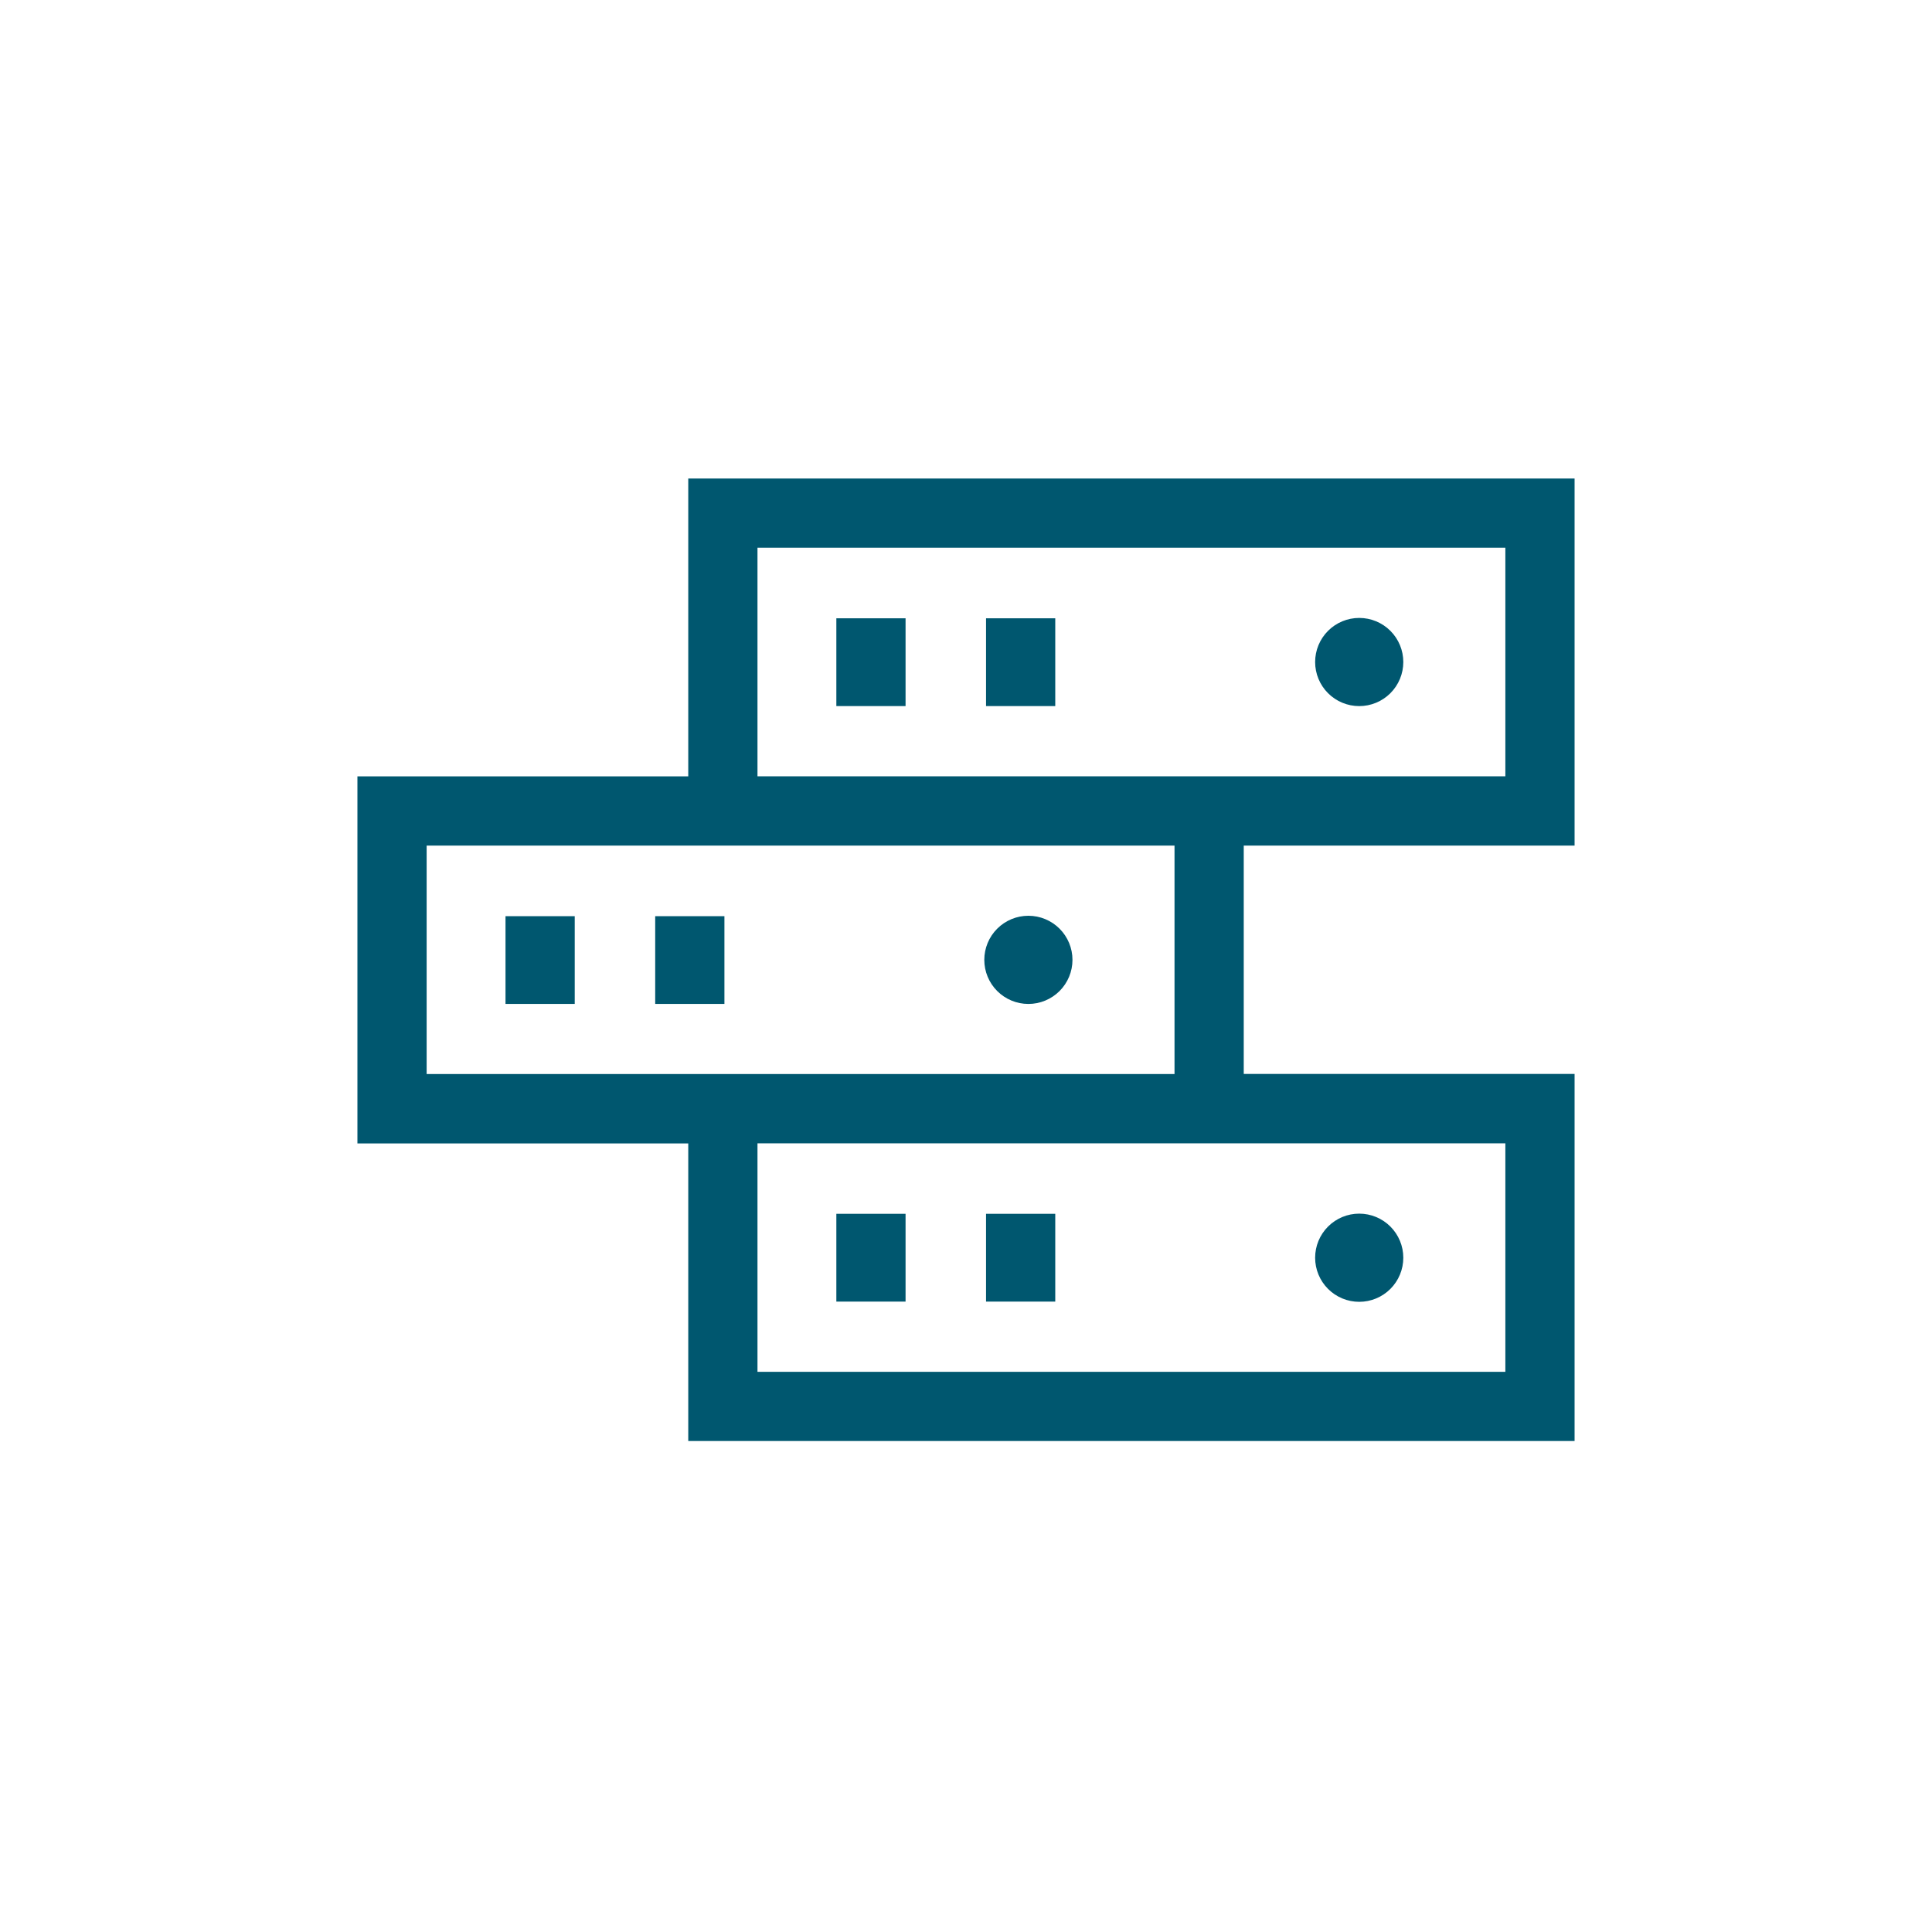 <svg xmlns="http://www.w3.org/2000/svg" xmlns:xlink="http://www.w3.org/1999/xlink" width="100" height="100" viewBox="0 0 100 100">
  <defs>
    <clipPath id="clip-path">
      <rect id="Rectangle_50736" data-name="Rectangle 50736" width="100" height="100" transform="translate(-222 1059)" fill="#fff"/>
    </clipPath>
    <clipPath id="clip-path-2">
      <path id="Path_83467" data-name="Path 83467" d="M82.43,14.281A2.282,2.282,0,1,0,84.712,12a2.282,2.282,0,0,0-2.282,2.282" transform="translate(-82.43 -11.999)" fill="#00576f"/>
    </clipPath>
    <clipPath id="clip-path-3">
      <path id="Path_83468" data-name="Path 83468" d="M82.43,65.555a2.282,2.282,0,1,0,2.282-2.282,2.282,2.282,0,0,0-2.282,2.282" transform="translate(-82.43 -63.273)" fill="#00576f"/>
    </clipPath>
    <clipPath id="clip-path-4">
      <rect id="Rectangle_50729" data-name="Rectangle 50729" width="3.583" height="4.543" fill="#00576f"/>
    </clipPath>
    <clipPath id="clip-path-8">
      <path id="Path_83473" data-name="Path 83473" d="M53.955,39.918a2.282,2.282,0,1,0,2.282-2.282,2.282,2.282,0,0,0-2.282,2.282" transform="translate(-53.955 -37.636)" fill="#00576f"/>
    </clipPath>
    <clipPath id="clip-path-11">
      <path id="Path_83477" data-name="Path 83477" d="M20.707,34.411l38.71,0V46.237H20.707ZM3.583,19l38.71,0V30.826l-38.71,0ZM20.707,3.583h38.71v11.83l-38.71,0ZM17.124,0V15.416H0v19H17.124V49.819H63v-19H45.876V19H63V0Z" fill="#00576f"/>
    </clipPath>
  </defs>
  <g id="Mask_Group_74" data-name="Mask Group 74" transform="translate(222 -1059)" clip-path="url(#clip-path)">
    <g id="Group_46013" data-name="Group 46013" transform="translate(-203.5 1083.767)">
      <g id="Group_45994" data-name="Group 45994" transform="translate(49.571 7.216)">
        <g id="Group_45993" data-name="Group 45993" clip-path="url(#clip-path-2)">
          <rect id="Rectangle_50727" data-name="Rectangle 50727" width="6.269" height="6.269" transform="translate(-2.023 1.226) rotate(-31.212)" fill="#00576f"/>
        </g>
      </g>
      <g id="Group_45996" data-name="Group 45996" transform="translate(49.571 38.051)">
        <g id="Group_45995" data-name="Group 45995" clip-path="url(#clip-path-3)">
          <rect id="Rectangle_50728" data-name="Rectangle 50728" width="6.269" height="6.269" transform="translate(-2.023 1.226) rotate(-31.212)" fill="#00576f"/>
        </g>
      </g>
      <g id="Group_45998" data-name="Group 45998" transform="translate(24.789 7.236)">
        <g id="Group_45997" data-name="Group 45997" clip-path="url(#clip-path-4)">
          <path id="Path_83469" data-name="Path 83469" d="M40.963,17.172l4.311-2.612-2.06-5.466L38.9,11.706Z" transform="translate(-40.297 -10.862)" fill="#00576f"/>
        </g>
      </g>
      <g id="Group_46000" data-name="Group 46000" transform="translate(32.537 7.236)">
        <g id="Group_45999" data-name="Group 45999" clip-path="url(#clip-path-4)">
          <path id="Path_83470" data-name="Path 83470" d="M53.847,17.172l4.311-2.612L56.1,9.094l-4.311,2.612Z" transform="translate(-53.181 -10.861)" fill="#00576f"/>
        </g>
      </g>
      <g id="Group_46002" data-name="Group 46002" transform="translate(24.789 38.061)">
        <g id="Group_46001" data-name="Group 46001" clip-path="url(#clip-path-4)">
          <path id="Path_83471" data-name="Path 83471" d="M40.963,68.429l4.311-2.612-2.06-5.466L38.9,62.963Z" transform="translate(-40.297 -62.119)" fill="#00576f"/>
        </g>
      </g>
      <g id="Group_46004" data-name="Group 46004" transform="translate(32.537 38.061)">
        <g id="Group_46003" data-name="Group 46003" clip-path="url(#clip-path-4)">
          <path id="Path_83472" data-name="Path 83472" d="M53.847,68.429l4.311-2.612L56.1,60.351l-4.311,2.612Z" transform="translate(-53.181 -62.118)" fill="#00576f"/>
        </g>
      </g>
      <g id="Group_46006" data-name="Group 46006" transform="translate(32.447 22.633)">
        <g id="Group_46005" data-name="Group 46005" clip-path="url(#clip-path-8)">
          <rect id="Rectangle_50733" data-name="Rectangle 50733" width="6.269" height="6.269" transform="translate(-2.023 1.226) rotate(-31.209)" fill="#00576f"/>
        </g>
      </g>
      <g id="Group_46008" data-name="Group 46008" transform="translate(7.665 22.654)">
        <g id="Group_46007" data-name="Group 46007" clip-path="url(#clip-path-4)">
          <path id="Path_83474" data-name="Path 83474" d="M12.488,42.809,16.8,40.2l-2.06-5.466-4.311,2.612Z" transform="translate(-11.822 -36.499)" fill="#00576f"/>
        </g>
      </g>
      <g id="Group_46010" data-name="Group 46010" transform="translate(15.413 22.654)">
        <g id="Group_46009" data-name="Group 46009" clip-path="url(#clip-path-4)">
          <path id="Path_83475" data-name="Path 83475" d="M25.372,42.809,29.683,40.2l-2.06-5.466-4.311,2.612Z" transform="translate(-24.706 -36.499)" fill="#00576f"/>
        </g>
      </g>
      <g id="Group_46012" data-name="Group 46012">
        <g id="Group_46011" data-name="Group 46011" clip-path="url(#clip-path-11)">
          <path id="Path_83476" data-name="Path 83476" d="M3.153,57.929l70.1-42.491L19.522-40l-70.1,42.491Z" transform="translate(20.163 15.944)" fill="#00576f"/>
        </g>
      </g>
    </g>
  </g>
</svg>
